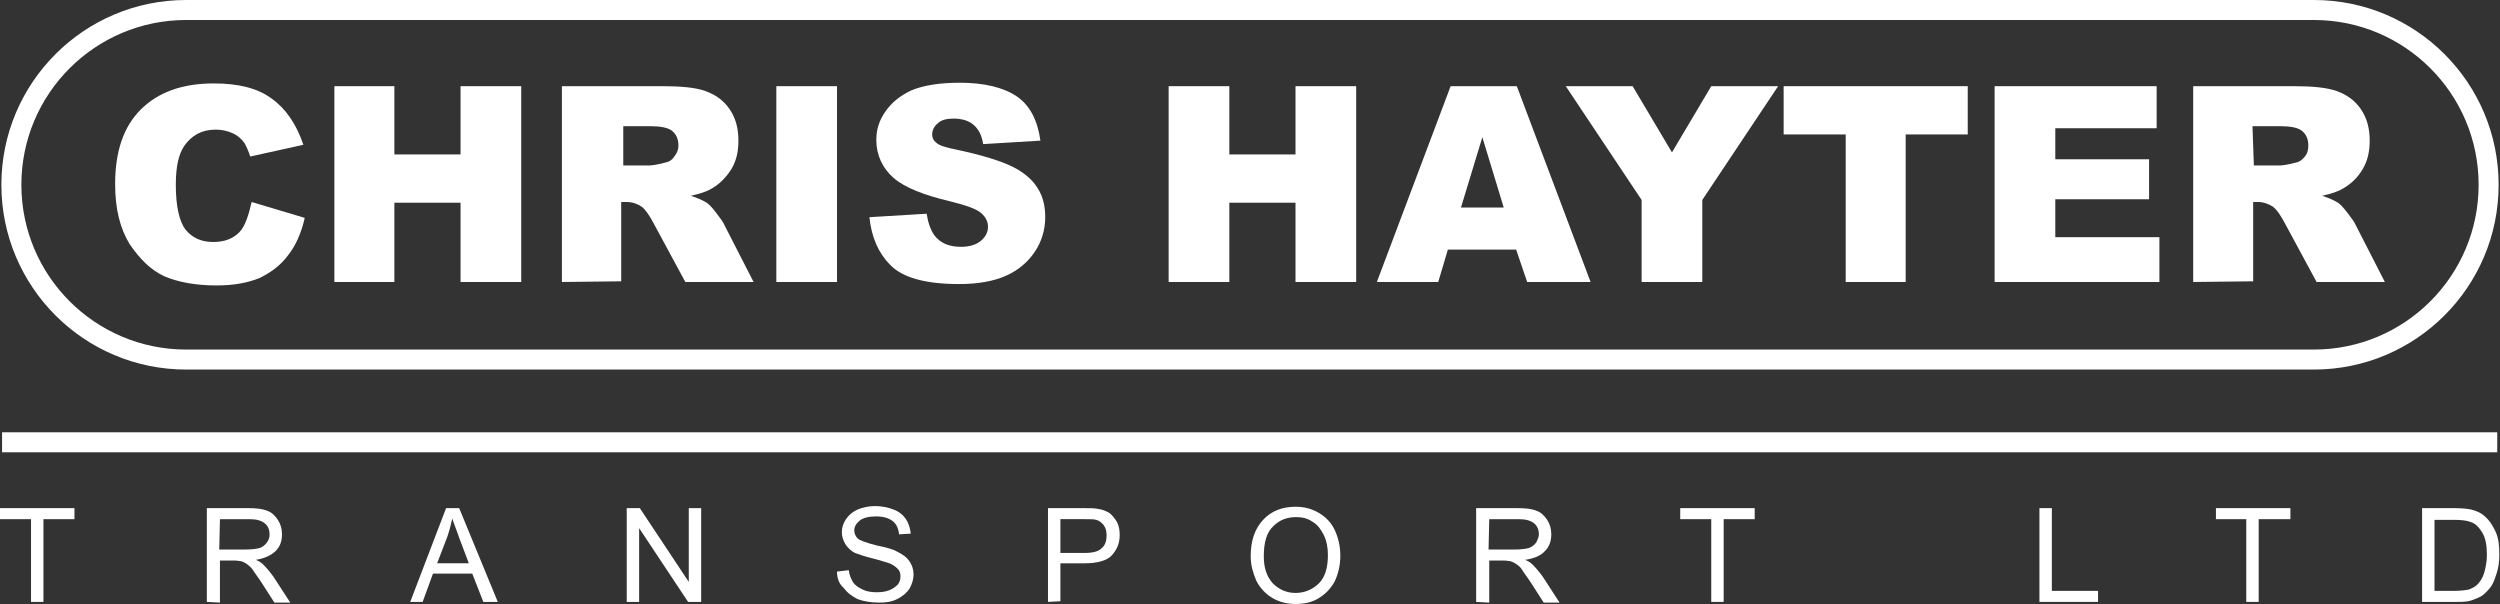 <?xml version="1.0" encoding="utf-8"?>
<!-- Generator: Adobe Illustrator 27.3.1, SVG Export Plug-In . SVG Version: 6.00 Build 0)  -->
<svg version="1.1" id="Layer_2_00000167386717490073515350000002673966415805593529_"
	 xmlns="http://www.w3.org/2000/svg" xmlns:xlink="http://www.w3.org/1999/xlink" x="0px" y="0px" viewBox="0 0 362.6 87.6"
	 style="enable-background:new 0 0 362.6 87.6;" xml:space="preserve">
<rect x="0" y="0" width="362.6" height="87.6" fill="#333333" stroke="none"/>
<style type="text/css">
	.st0{fill:#FFFFFF;}
</style>
<g id="Layer_1-2">
	<path class="st0" d="M335.6,2.9c13.2,0,23.9,10.7,23.9,23.9s-10.7,23.9-23.9,23.9H27C13.8,50.7,3.1,40,3.1,26.8S13.8,2.9,27,2.9
		H335.6 M335.6,0H27C12.2,0,0.2,12,0.2,26.8s12,26.8,26.8,26.8h308.6c14.8,0,26.8-12,26.8-26.8S350.4,0,335.6,0"/>
	<path class="st0" d="M36.5,29.3l7.7,2.3c-0.5,2.2-1.3,4-2.4,5.4c-1.1,1.5-2.5,2.5-4.1,3.3c-1.7,0.7-3.7,1.1-6.3,1.1
		c-3.1,0-5.6-0.5-7.5-1.3c-2-0.9-3.6-2.5-5.1-4.7c-1.4-2.3-2.1-5.1-2.1-8.7c0-4.7,1.2-8.3,3.7-10.8c2.5-2.5,6-3.8,10.6-3.8
		c3.6,0,6.4,0.7,8.4,2.2c2,1.4,3.6,3.7,4.6,6.7l-7.7,1.7c-0.3-0.9-0.6-1.5-0.8-1.9c-0.5-0.7-1.1-1.2-1.8-1.5s-1.5-0.5-2.4-0.5
		c-2,0-3.5,0.8-4.6,2.4c-0.8,1.2-1.2,3-1.2,5.6c0,3.1,0.5,5.3,1.4,6.5c1,1.2,2.3,1.8,4,1.8c1.7,0,2.9-0.5,3.8-1.4S36.1,31,36.5,29.3
		"/>
	<polyline class="st0" points="48.5,12.5 57.2,12.5 57.2,22.4 66.8,22.4 66.8,12.5 75.6,12.5 75.6,40.9 66.8,40.9 66.8,29.4 
		57.2,29.4 57.2,40.9 48.5,40.9 48.5,12.5 	"/>
	<path class="st0" d="M81.5,40.9V12.5h14.6c2.7,0,4.8,0.2,6.2,0.7c1.4,0.5,2.6,1.3,3.5,2.6c0.9,1.3,1.3,2.8,1.3,4.6
		c0,1.6-0.3,2.9-1,4.1c-0.7,1.1-1.6,2.1-2.8,2.8c-0.8,0.5-1.8,0.8-3.1,1.1c1,0.3,1.8,0.7,2.3,1c0.3,0.2,0.8,0.7,1.4,1.5
		c0.6,0.8,1,1.3,1.2,1.8l4.2,8.2h-9.9l-4.7-8.7c-0.6-1.1-1.1-1.8-1.6-2.2c-0.6-0.4-1.3-0.7-2.2-0.7h-0.8v11.5L81.5,40.9 M90.4,24
		h3.7c0.4,0,1.2-0.1,2.3-0.4c0.6-0.1,1.1-0.4,1.4-0.9c0.4-0.5,0.6-1,0.6-1.6c0-0.9-0.3-1.6-0.9-2.1s-1.7-0.7-3.3-0.7h-3.8V24z"/>
	<rect x="112.6" y="12.5" class="st0" width="8.8" height="28.4"/>
	<path class="st0" d="M126.1,31.5l8.3-0.5c0.2,1.3,0.6,2.4,1.1,3.1c0.9,1.2,2.2,1.7,3.9,1.7c1.2,0,2.2-0.3,2.9-0.9
		c0.7-0.6,1-1.3,1-2s-0.3-1.4-1-2s-2.1-1.1-4.5-1.7c-3.8-0.9-6.6-2-8.2-3.4c-1.6-1.4-2.5-3.3-2.5-5.5c0-1.5,0.4-2.8,1.3-4.1
		c0.9-1.3,2.1-2.3,3.8-3.1c1.7-0.7,4-1.1,7-1.1c3.6,0,6.4,0.7,8.3,2c1.9,1.3,3,3.5,3.4,6.4l-8.3,0.5c-0.2-1.3-0.7-2.2-1.4-2.8
		c-0.7-0.6-1.7-0.9-2.9-0.9c-1,0-1.8,0.2-2.3,0.7c-0.5,0.4-0.8,1-0.8,1.6c0,0.5,0.2,0.9,0.6,1.2c0.4,0.4,1.4,0.7,2.9,1
		c3.8,0.8,6.6,1.7,8.2,2.5c1.6,0.8,2.9,1.9,3.6,3.1c0.8,1.2,1.1,2.7,1.1,4.2c0,1.8-0.5,3.5-1.5,5c-1,1.5-2.4,2.7-4.2,3.5
		c-1.8,0.8-4.1,1.2-6.8,1.2c-4.8,0-8.2-0.9-10-2.8C127.4,36.7,126.4,34.4,126.1,31.5"/>
	<polyline class="st0" points="169.5,12.5 178.3,12.5 178.3,22.4 187.9,22.4 187.9,12.5 196.7,12.5 196.7,40.9 187.9,40.9 
		187.9,29.4 178.3,29.4 178.3,40.9 169.5,40.9 169.5,12.5 	"/>
	<path class="st0" d="M219.9,36.2H210l-1.4,4.7h-8.9l10.7-28.4h9.6l10.7,28.4h-9.2L219.9,36.2 M218.1,30.1L215,19.9l-3.1,10.2H218.1
		L218.1,30.1z"/>
	<polyline class="st0" points="227.1,12.5 236.8,12.5 242.5,22.1 248.2,12.5 257.9,12.5 246.9,29 246.9,40.9 238.1,40.9 238.1,29 
		227.1,12.5 	"/>
	<polyline class="st0" points="258.7,12.5 285.4,12.5 285.4,19.5 276.4,19.5 276.4,40.9 267.7,40.9 267.7,19.5 258.7,19.5 
		258.7,12.5 	"/>
	<polyline class="st0" points="289.3,12.5 312.8,12.5 312.8,18.6 298.1,18.6 298.1,23.1 311.7,23.1 311.7,28.9 298.1,28.9 
		298.1,34.4 313.2,34.4 313.2,40.9 289.3,40.9 289.3,12.5 	"/>
	<path class="st0" d="M318.1,40.9V12.5h14.6c2.7,0,4.8,0.2,6.2,0.7c1.4,0.5,2.6,1.3,3.5,2.6c0.9,1.3,1.3,2.8,1.3,4.6
		c0,1.6-0.3,2.9-1,4.1s-1.6,2.1-2.8,2.8c-0.8,0.5-1.8,0.8-3.1,1.1c1,0.3,1.8,0.7,2.3,1c0.3,0.2,0.8,0.7,1.4,1.5
		c0.6,0.8,1,1.3,1.2,1.8l4.2,8.2h-9.9l-4.7-8.7c-0.6-1.1-1.1-1.8-1.6-2.2c-0.6-0.4-1.4-0.7-2.1-0.7h-0.8v11.5L318.1,40.9 M326.9,24
		h3.7c0.4,0,1.2-0.1,2.3-0.4c0.6-0.1,1-0.4,1.4-0.9c0.4-0.5,0.5-1,0.5-1.6c0-0.9-0.3-1.6-0.9-2.1s-1.7-0.7-3.3-0.7h-3.9L326.9,24
		L326.9,24z"/>
	<rect x="0.3" y="62.7" class="st0" width="361.9" height="2.9"/>
	<polyline class="st0" points="4.5,87.3 4.5,75.3 0,75.3 0,73.7 10.8,73.7 10.8,75.3 6.3,75.3 6.3,87.3 4.5,87.3 	"/>
	<path class="st0" d="M30,87.3V73.7h6c1.2,0,2.1,0.1,2.8,0.4c0.6,0.2,1.1,0.7,1.5,1.3c0.4,0.6,0.6,1.3,0.6,2.1c0,1-0.3,1.8-0.9,2.4
		s-1.6,1.1-2.9,1.3c0.5,0.2,0.8,0.4,1.1,0.7c0.5,0.5,1,1.1,1.5,1.8l2.4,3.7h-2.3l-1.8-2.8c-0.5-0.8-1-1.4-1.3-1.9s-0.7-0.7-0.9-0.9
		c-0.3-0.2-0.5-0.3-0.8-0.4c-0.2,0-0.5-0.1-1-0.1h-2.1v6.1L30,87.3 M31.8,79.7h3.9c0.8,0,1.5-0.1,1.9-0.2s0.8-0.4,1.1-0.8
		s0.4-0.8,0.4-1.2c0-0.6-0.2-1.2-0.7-1.6c-0.5-0.4-1.2-0.6-2.2-0.6h-4.3L31.8,79.7L31.8,79.7z"/>
	<path class="st0" d="M59.5,87.3l5.2-13.6h1.9l5.6,13.6h-2.1l-1.6-4.1h-5.7l-1.5,4.1H59.5 M63.4,81.7H68L66.6,78
		c-0.4-1.2-0.8-2.1-1-2.8c-0.2,0.9-0.4,1.7-0.7,2.6L63.4,81.7L63.4,81.7z"/>
	<polyline class="st0" points="90.9,87.3 90.9,73.7 92.8,73.7 99.9,84.4 99.9,73.7 101.7,73.7 101.7,87.3 99.8,87.3 92.7,76.6 
		92.7,87.3 90.9,87.3 	"/>
	<path class="st0" d="M121.4,82.9l1.7-0.2c0.1,0.7,0.3,1.2,0.6,1.7s0.8,0.8,1.4,1.1s1.3,0.4,2.1,0.4c0.7,0,1.3-0.1,1.8-0.3
		c0.5-0.2,0.9-0.5,1.2-0.8c0.3-0.4,0.4-0.7,0.4-1.2s-0.1-0.8-0.4-1.1s-0.7-0.6-1.2-0.8c-0.4-0.1-1.2-0.4-2.4-0.7s-2.1-0.6-2.6-0.8
		c-0.6-0.3-1.1-0.8-1.4-1.3c-0.3-0.5-0.5-1.1-0.5-1.7c0-0.7,0.2-1.3,0.6-1.9c0.4-0.6,1-1.1,1.7-1.4s1.6-0.5,2.5-0.5
		c1,0,1.9,0.2,2.7,0.5c0.8,0.3,1.4,0.8,1.8,1.4s0.6,1.3,0.7,2.1l-1.7,0.1c-0.1-0.9-0.4-1.5-0.9-1.9c-0.5-0.4-1.3-0.7-2.4-0.7
		s-1.9,0.2-2.4,0.6s-0.8,0.9-0.8,1.4c0,0.5,0.2,0.9,0.5,1.2s1.2,0.6,2.7,1c1.5,0.3,2.5,0.6,3,0.9c0.8,0.4,1.4,0.8,1.8,1.4
		c0.4,0.6,0.6,1.2,0.6,1.9s-0.2,1.4-0.6,2.1c-0.4,0.6-1,1.1-1.8,1.5s-1.6,0.5-2.6,0.5c-1.2,0-2.3-0.2-3.1-0.5
		c-0.8-0.4-1.5-0.9-2-1.6C121.7,84.7,121.4,83.9,121.4,82.9"/>
	<path class="st0" d="M152,87.3V73.7h5.1c0.9,0,1.6,0,2.1,0.1c0.7,0.1,1.2,0.3,1.7,0.6c0.4,0.3,0.8,0.8,1.1,1.3
		c0.3,0.6,0.4,1.2,0.4,1.9c0,1.2-0.4,2.1-1.1,2.9c-0.7,0.8-2.1,1.2-4,1.2h-3.5v5.5L152,87.3 M153.8,80.2h3.5c1.2,0,2-0.2,2.5-0.7
		c0.5-0.4,0.7-1.1,0.7-1.8c0-0.6-0.1-1.1-0.4-1.5c-0.3-0.4-0.7-0.7-1.1-0.8c-0.3-0.1-0.9-0.1-1.7-0.1h-3.5L153.8,80.2L153.8,80.2z"
		/>
	<path class="st0" d="M181.4,80.7c0-2.3,0.6-4,1.8-5.3s2.8-1.9,4.7-1.9c1.3,0,2.4,0.3,3.4,0.9s1.8,1.4,2.3,2.5s0.8,2.3,0.8,3.7
		s-0.3,2.6-0.8,3.7c-0.6,1.1-1.4,1.9-2.4,2.5c-1,0.6-2.1,0.8-3.3,0.8c-1.3,0-2.4-0.3-3.4-0.9c-1-0.6-1.8-1.5-2.3-2.5
		C181.7,83,181.4,81.9,181.4,80.7 M183.3,80.7c0,1.6,0.4,2.9,1.3,3.9c0.9,0.9,2,1.4,3.3,1.4s2.5-0.5,3.4-1.4s1.3-2.3,1.3-4.1
		c0-1.1-0.2-2.1-0.6-2.9c-0.4-0.8-0.9-1.5-1.6-1.9c-0.7-0.5-1.5-0.7-2.4-0.7c-1.3,0-2.4,0.4-3.3,1.3
		C183.7,77.2,183.3,78.7,183.3,80.7"/>
	<path class="st0" d="M214.1,87.3V73.7h6c1.2,0,2.1,0.1,2.8,0.4c0.6,0.2,1.1,0.7,1.5,1.3c0.4,0.6,0.6,1.3,0.6,2.1
		c0,1-0.3,1.8-0.9,2.4c-0.6,0.7-1.6,1.1-2.9,1.3c0.5,0.2,0.8,0.4,1.1,0.7c0.5,0.5,1,1.1,1.5,1.8l2.4,3.7h-2.3l-1.8-2.8
		c-0.5-0.8-1-1.4-1.3-1.9s-0.6-0.7-0.9-0.9c-0.3-0.2-0.5-0.3-0.8-0.4c-0.2,0-0.5-0.1-1-0.1h-2.1v6.1L214.1,87.3 M215.9,79.7h3.9
		c0.8,0,1.5-0.1,1.9-0.2c0.5-0.2,0.8-0.4,1.1-0.8c0.2-0.4,0.4-0.8,0.4-1.2c0-0.6-0.2-1.2-0.7-1.6c-0.5-0.4-1.2-0.6-2.2-0.6h-4.3
		L215.9,79.7L215.9,79.7z"/>
	<polyline class="st0" points="248.2,87.3 248.2,75.3 243.7,75.3 243.7,73.7 254.5,73.7 254.5,75.3 250,75.3 250,87.3 248.2,87.3 	
		"/>
	<polyline class="st0" points="295.8,87.3 295.8,73.7 297.6,73.7 297.6,85.7 304.3,85.7 304.3,87.3 295.8,87.3 	"/>
	<polyline class="st0" points="325.8,87.3 325.8,75.3 321.4,75.3 321.4,73.7 332.2,73.7 332.2,75.3 327.6,75.3 327.6,87.3 
		325.8,87.3 	"/>
	<path class="st0" d="M351.3,87.3V73.7h4.7c1.1,0,1.9,0.1,2.4,0.2c0.8,0.2,1.5,0.5,2,1c0.7,0.6,1.2,1.4,1.6,2.3
		c0.4,0.9,0.5,2,0.5,3.2c0,1-0.1,1.9-0.4,2.8s-0.5,1.5-0.9,2c-0.4,0.5-0.8,0.9-1.2,1.2c-0.5,0.3-1,0.5-1.6,0.7
		c-0.6,0.2-1.4,0.2-2.2,0.2L351.3,87.3 M353.1,85.7h2.9c0.9,0,1.6-0.1,2.1-0.2c0.5-0.2,0.9-0.4,1.2-0.7c0.4-0.4,0.8-1,1-1.7
		c0.2-0.7,0.4-1.6,0.4-2.6c0-1.4-0.2-2.5-0.7-3.3c-0.5-0.8-1-1.3-1.7-1.5c-0.5-0.2-1.3-0.3-2.3-0.3h-2.9L353.1,85.7L353.1,85.7z"/>
</g>
</svg>
